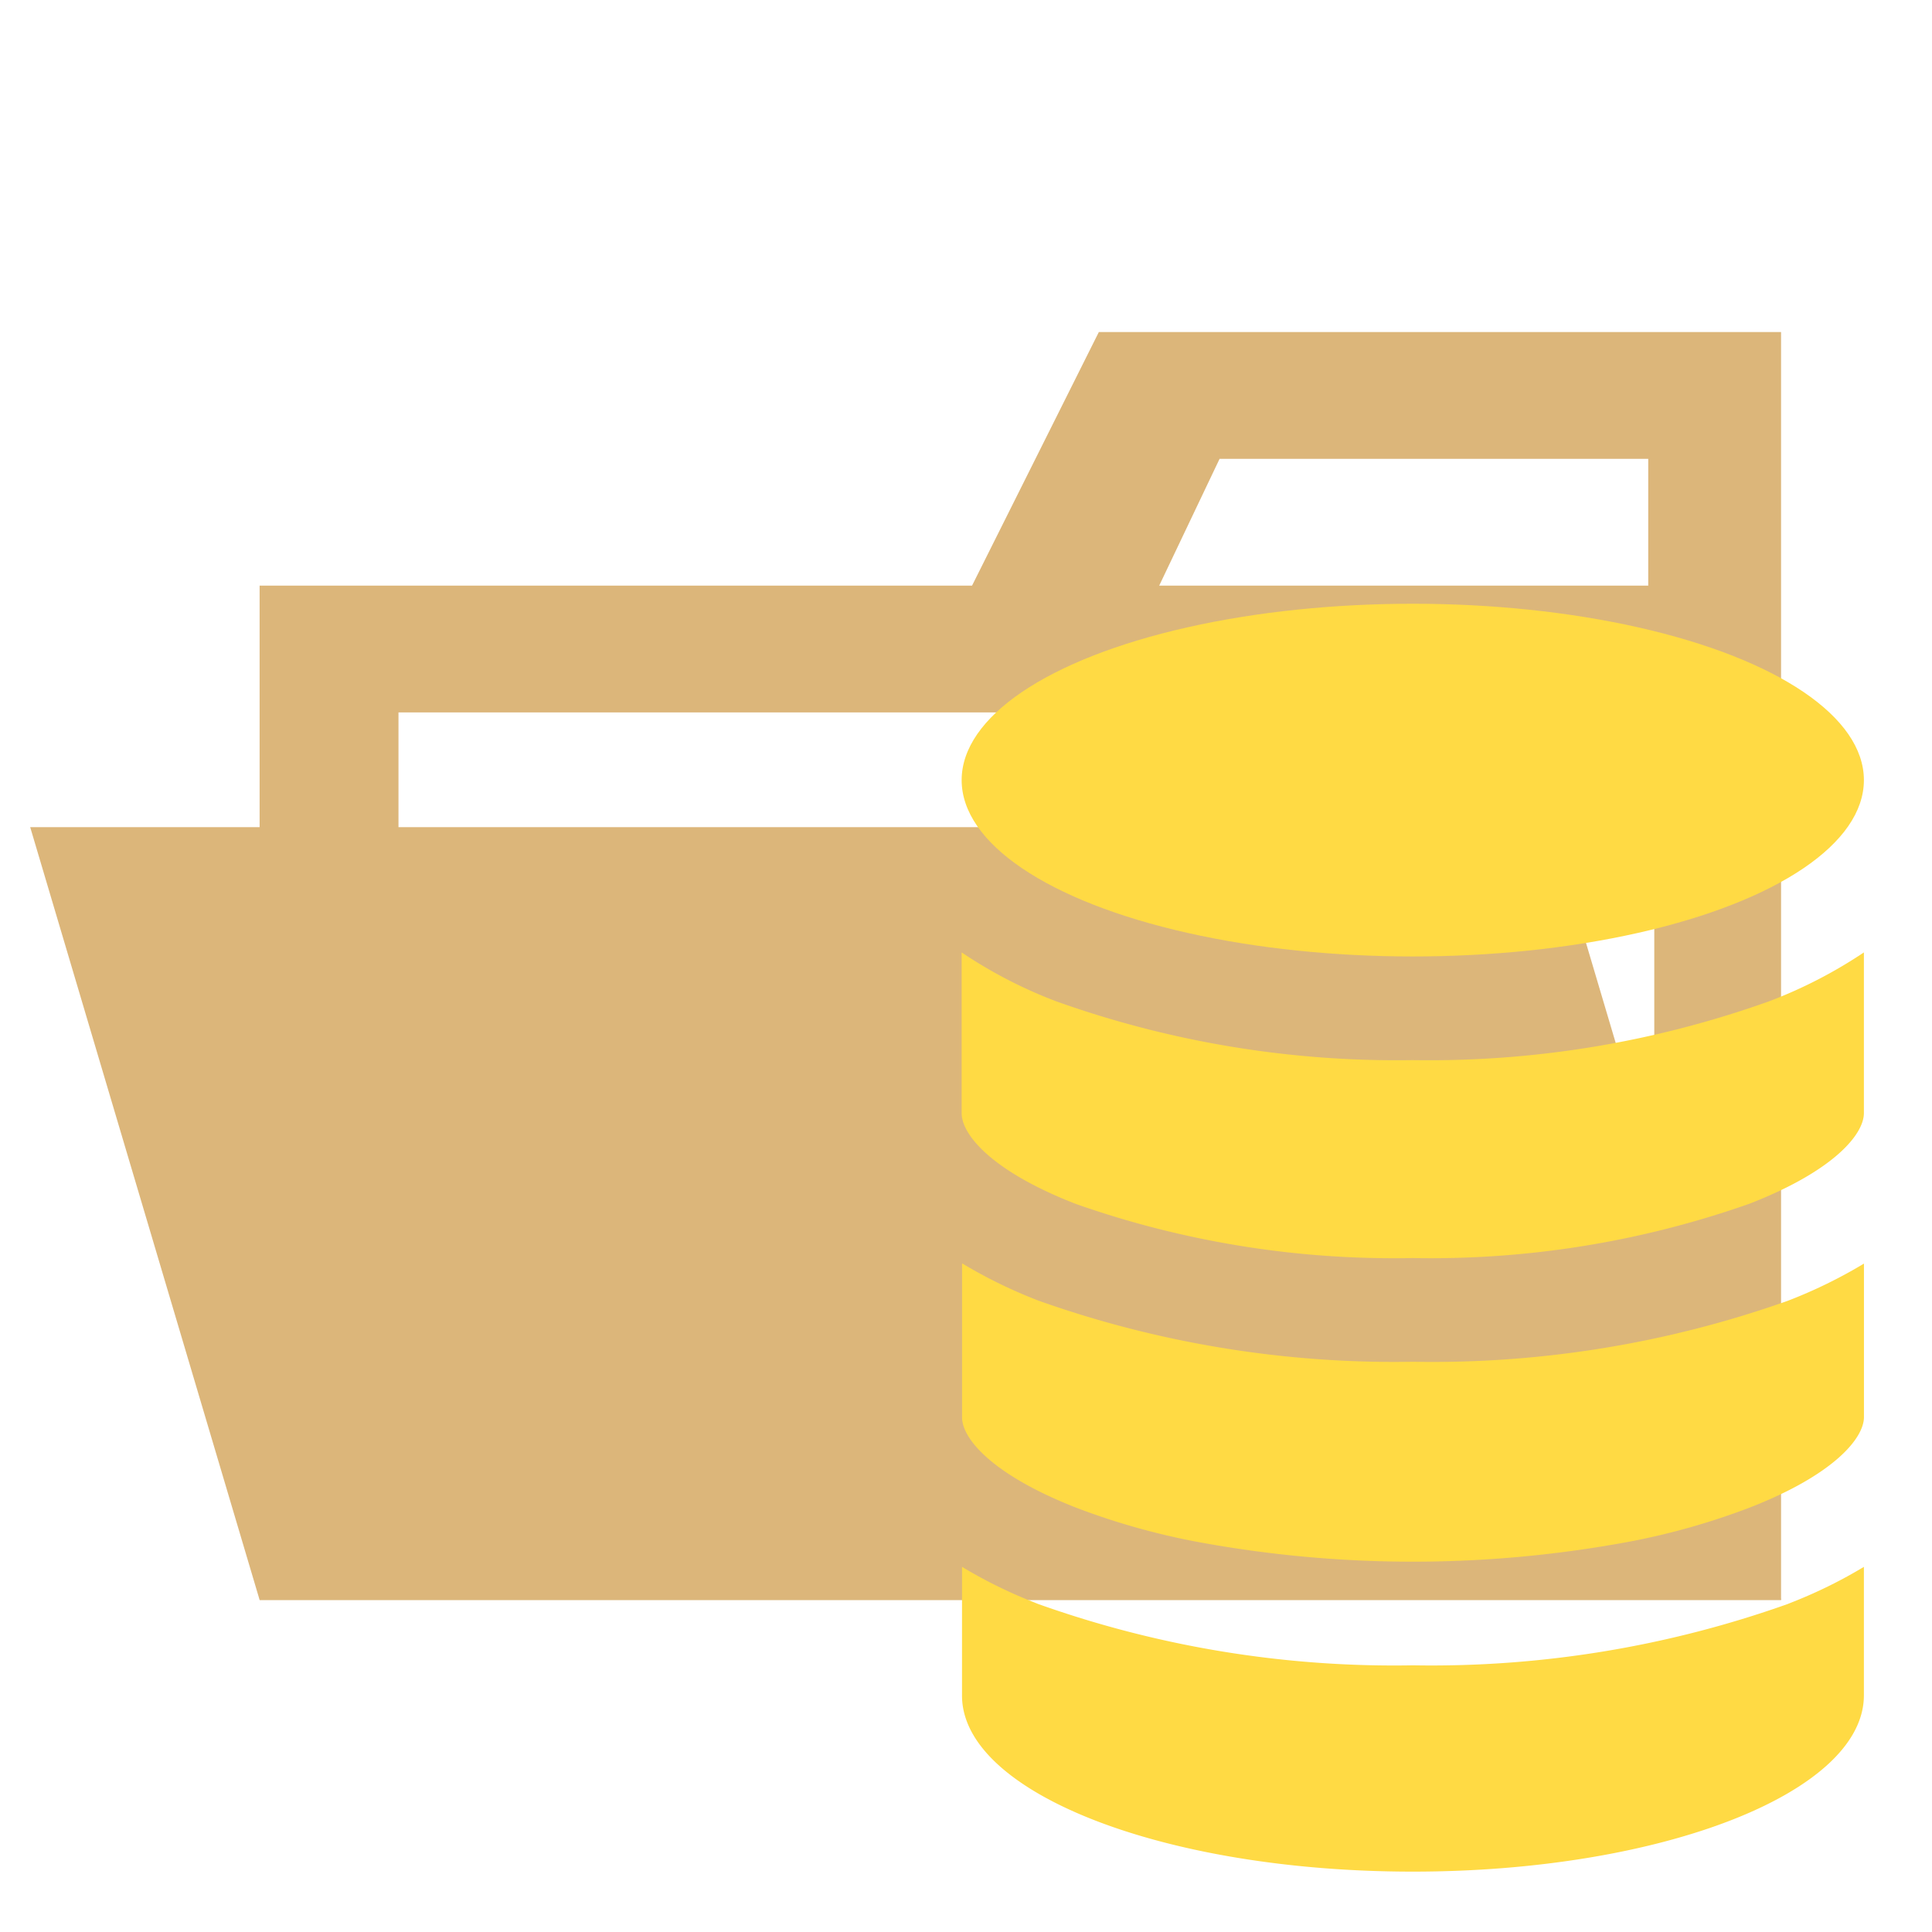 <svg xmlns="http://www.w3.org/2000/svg" viewBox="0 0 32 32"><title>folder_type_db_opened</title><path d="M27.4,5.5H18.2L16.1,9.7H4.3V26.5H29.5V5.5Zm0,18.7H6.6V11.8H27.4Zm0-14.5H19.2l1-2.1h7.1V9.7Z" style="fill:#dcb67a"/><polygon points="25.7 13.7 0.5 13.7 4.3 26.5 29.5 26.5 25.7 13.7" style="fill:#dcb67a"/><path d="M17.822,19.942a15.869,15.869,0,0,0,5.578.895,15.869,15.869,0,0,0,5.578-.9c1.4-.545,1.894-1.151,1.894-1.5V15.775a7.768,7.768,0,0,1-1.563.807,16.72,16.72,0,0,1-5.909.977,16.77,16.77,0,0,1-5.909-.975,7.71,7.71,0,0,1-1.563-.809v2.663C15.928,18.793,16.425,19.4,17.822,19.942Z" style="fill:#ffda44"/><path d="M17.822,24.971a11.708,11.708,0,0,0,1.95.556,19.567,19.567,0,0,0,7.257,0,11.711,11.711,0,0,0,1.95-.556c1.4-.545,1.894-1.151,1.894-1.5V20.929a8.029,8.029,0,0,1-1.269.619,17.617,17.617,0,0,1-6.2,1.007,17.618,17.618,0,0,1-6.2-1.011,8.122,8.122,0,0,1-1.269-.619V23.47C15.928,23.82,16.425,24.423,17.822,24.971Z" style="fill:#ffda44"/><path d="M23.4,31c4.125,0,7.472-1.308,7.472-2.921V25.952a7.875,7.875,0,0,1-1.151.571l-.118.047a17.615,17.615,0,0,1-6.2,1.013,17.566,17.566,0,0,1-6.2-1.013c-.04-.015-.079-.032-.118-.047a7.875,7.875,0,0,1-1.151-.571V28.08C15.928,29.692,19.275,31,23.4,31Z" style="fill:#ffda44"/><ellipse cx="23.4" cy="12.921" rx="7.472" ry="2.921" style="fill:#ffda44"/></svg>